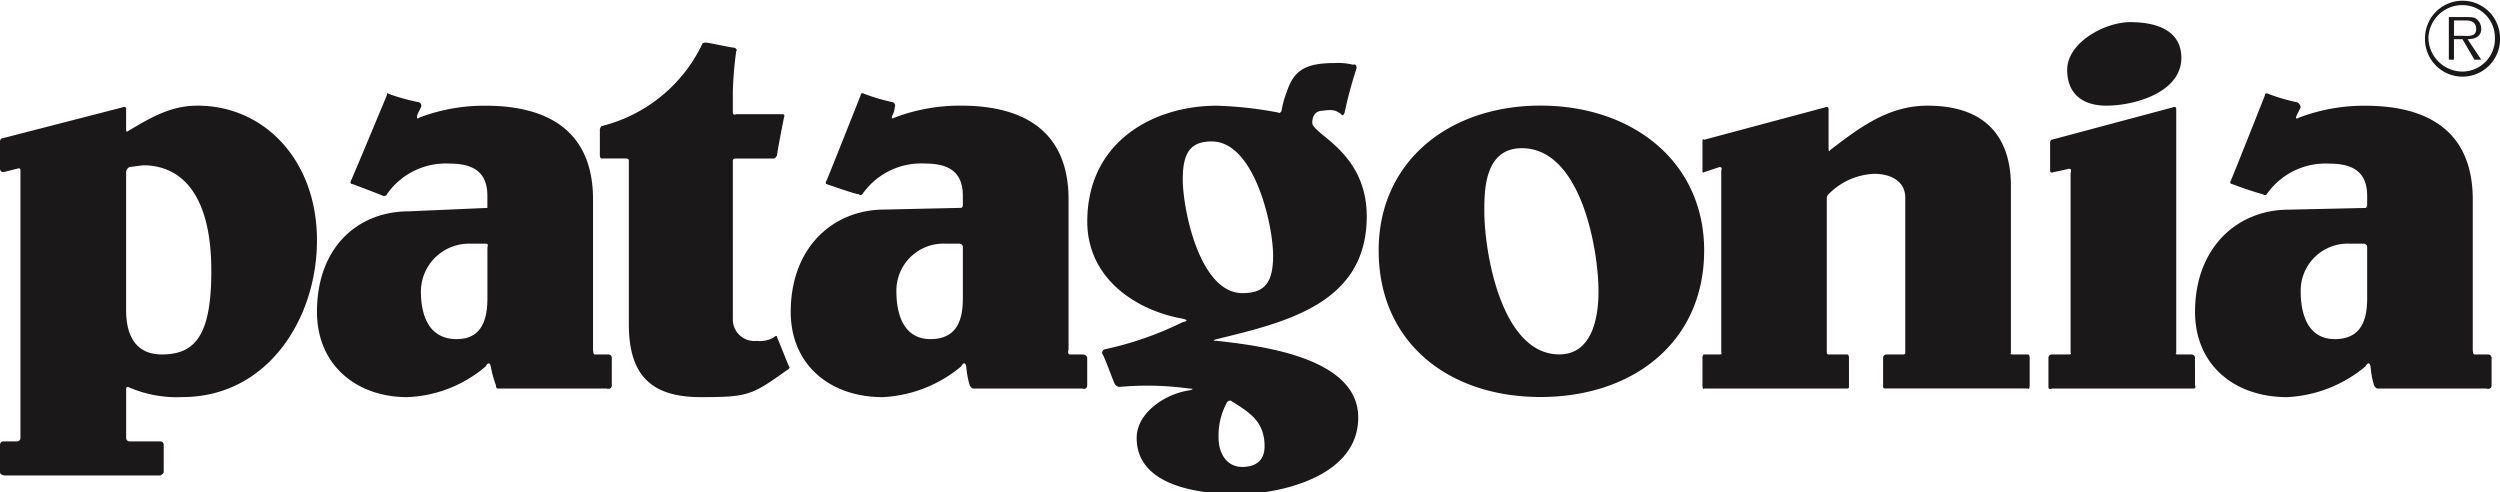 <?xml version="1.0" encoding="UTF-8"?> <svg xmlns="http://www.w3.org/2000/svg" xmlns:xlink="http://www.w3.org/1999/xlink" width="178.945" height="35.252" viewBox="0 0 178.945 35.252"><defs><clipPath id="a"><rect width="178.945" height="35.252" fill="none"></rect></clipPath></defs><g transform="translate(0 0)" clip-path="url(#a)"><path d="M34.765,17.443h-1.1a3.438,3.438,0,0,0-3.538,3.415c0,1.586.488,3.416,2.562,3.416,1.83,0,2.2-1.464,2.2-2.928V17.687s.122-.244-.122-.244M90.349,35.252H86.508c-2.757-.327-5.147-1.382-5.147-3.9,0-1.83,2.074-3.171,3.782-3.415,0,0,.488-.122,0-.122a22.052,22.052,0,0,0-5-.122.433.433,0,0,1-.366-.244c-.122-.244-.732-1.952-.854-2.074a.267.267,0,0,1,.122-.366,23.785,23.785,0,0,0,5.611-1.952c.61-.122,0-.244,0-.244-3.415-.61-6.831-2.928-6.831-6.953,0-5.733,4.757-8.294,9.271-8.294a27.677,27.677,0,0,1,4.391.488s.122.122.244-.122A6.476,6.476,0,0,1,92.1,6.587c.488-1.464,1.22-2.074,3.415-2.074a4.566,4.566,0,0,1,1.342.122s.244-.122.244.244a30.561,30.561,0,0,0-.854,3.171c-.122.366-.244.122-.244.122-.366-.244-.488-.366-1.342-.244-.488,0-.732.366-.732.854,0,.853,3.9,2.073,3.9,6.709,0,6.221-5.733,7.562-10.734,8.783,0,0-.488.122,0,.122,3.294.366,10.125,1.22,10.125,5.489,0,3.6-4.011,4.983-6.87,5.367M42.571,25.372h.976a.239.239,0,0,1,.244.244v1.952c0,.366-.365.244-.365.244H35.618s-.122,0-.122-.244a7.485,7.485,0,0,1-.366-1.342c-.122-.488-.366,0-.366,0a9.165,9.165,0,0,1-5.611,2.2c-3.659,0-6.465-2.317-6.465-6.1,0-4.635,2.928-7.2,6.587-7.2l5.611-.244v-.853c0-1.586-.854-2.318-2.684-2.318a5.127,5.127,0,0,0-4.513,2.2s0,.122-.244.122c-.244-.122-2.2-.854-2.2-.854s-.244,0-.122-.244,2.561-6.1,2.561-6.1,0-.244.122-.122a14.716,14.716,0,0,0,2.2.61.266.266,0,0,1,.122.365l-.244.488c-.122.488.122.244.122.244a13.079,13.079,0,0,1,4.757-.853c4.635,0,7.685,1.951,7.685,6.709V25.006s0,.366.122.366m.488-16.345a10.9,10.9,0,0,0,7.2-5.855s0-.122.244-.122,1.83.366,2.074.366c.244.122.122.244.122.244a25.843,25.843,0,0,0-.244,2.927V8.051c0,.244.244.122.244.122h3.294c.244,0,.122.244.122.244s-.488,2.44-.488,2.684c-.122.244-.244.244-.244.244H52.7c-.244,0-.244.122-.244.122V22.811A1.538,1.538,0,0,0,54.16,24.4a2.006,2.006,0,0,0,1.22-.244s.244-.244.244,0c.122.244.732,1.83.854,2.074.122.122-.122.244-.122.244-2.561,1.83-2.805,1.951-6.221,1.951-3.782,0-5.124-1.83-5.124-5.245V11.466s0-.122-.244-.122H43.059s-.122,0-.122-.244V9.271a.425.425,0,0,1,.122-.244m55.623,8.9c0-6.343,5-10.368,11.588-10.368s11.71,4.025,11.71,10.368c0,6.587-5.123,10.49-11.71,10.49s-11.588-3.9-11.588-10.49m7.563-2.806c0,2.928,1.22,10.246,5.367,10.246,2.2,0,2.806-2.318,2.806-4.513,0-2.927-1.22-10.246-5.489-10.246-2.684,0-2.684,3.049-2.684,4.513m38.911,12.686H134.911a.12.12,0,0,1-.122-.122V25.616a.239.239,0,0,1,.244-.244h1.22a.119.119,0,0,0,.122-.122V14.15c0-1.22-1.1-1.708-2.2-1.708a4.838,4.838,0,0,0-3.294,1.464.427.427,0,0,0-.122.244v11.1a.119.119,0,0,0,.122.122h1.342s.122,0,.122.244V27.69a.119.119,0,0,1-.122.122H121.981s-.122.122-.122-.244V25.616c0-.244.122-.244.122-.244h1.1c.244,0,.122-.122.122-.122V12.2s.122-.244-.122-.244l-1.1.366s-.122.122-.122-.122V10.125c0-.244.122-.122.122-.122l8.66-2.318s.244-.121.244.122v2.806c0,.366.122.122.122.122,2.073-1.586,4.147-3.171,6.952-3.171,5.245,0,5.977,3.537,5.977,5.733V25.25s-.122.122.122.122h1.1s.122,0,.122.244v1.952c0,.366-.122.244-.122.244M155.525,7.685,146.865,10s-.122,0-.122.244V12.2c0,.244.244.122.244.122s.609-.122,1.1-.244c.244,0,.122.244.122.366V25.25s.122.122-.122.122h-1.22a.239.239,0,0,0-.244.244V27.69c0,.244.244.122.244.122h10.124c.244,0,.122-.244.122-.244V25.616a.239.239,0,0,0-.244-.244h-.976c-.244,0-.122-.122-.122-.122V7.807c0-.244-.244-.122-.244-.122m-3.049-6.1c1.708,0,3.659.488,3.659,2.561,0,2.44-3.294,3.416-5.367,3.416-1.708,0-2.805-.854-2.805-2.562,0-1.952,2.684-3.415,4.513-3.415m-83.8,15.857H67.7a3.366,3.366,0,0,0-3.538,3.415c0,1.586.488,3.416,2.44,3.416s2.318-1.464,2.318-2.928V17.687a.239.239,0,0,0-.244-.244M76.6,25.372h.854c.366,0,.366.244.366.244v1.952c0,.366-.366.244-.366.244H69.651s-.122,0-.244-.244a6.282,6.282,0,0,1-.244-1.342c-.122-.488-.366,0-.366,0a9.457,9.457,0,0,1-5.611,2.2c-3.782,0-6.587-2.317-6.587-6.1C56.6,17.687,59.649,15,63.308,15l5.489-.122s.122,0,.122-.244v-.61c0-1.586-.854-2.318-2.684-2.318a5.127,5.127,0,0,0-4.513,2.2.169.169,0,0,1-.244,0c-.244,0-2.318-.732-2.318-.732s-.122,0,0-.244,2.44-6.1,2.44-6.1,0-.244.244-.122a13.316,13.316,0,0,0,2.074.61.266.266,0,0,1,.122.365,1.218,1.218,0,0,1-.122.488c-.244.488.122.244.122.244A13.082,13.082,0,0,1,68.8,7.563c4.635,0,7.685,1.951,7.685,6.709V25.006s-.122.366.122.366m8.051-12.564c0,2.2,1.22,8.173,4.269,8.173,1.586,0,2.2-.732,2.2-2.684,0-2.2-1.342-8.173-4.392-8.173-1.464,0-2.074.732-2.074,2.684m3.171,15.979a4.957,4.957,0,0,0-.609,2.561c0,.976.488,2.074,1.707,2.074.976,0,1.586-.488,1.586-1.464,0-1.83-1.1-2.44-2.44-3.294a.378.378,0,0,0-.244.122m81.361-11.344h-.976a3.366,3.366,0,0,0-3.538,3.415c0,1.586.488,3.416,2.44,3.416s2.318-1.464,2.318-2.928V17.687a.239.239,0,0,0-.244-.244m7.929,7.929h.976a.239.239,0,0,1,.244.244v1.952c0,.366-.366.244-.366.244h-7.807s-.122,0-.244-.244a6.283,6.283,0,0,1-.244-1.342c-.122-.488-.366,0-.366,0a9.459,9.459,0,0,1-5.611,2.2c-3.782,0-6.587-2.317-6.587-6.1,0-4.635,3.049-7.319,6.709-7.319l5.489-.122s.122,0,.122-.244v-.61c0-1.586-.854-2.318-2.684-2.318a5.127,5.127,0,0,0-4.513,2.2.169.169,0,0,1-.244,0,23.022,23.022,0,0,1-2.2-.732s-.244,0-.122-.244,2.44-6.1,2.44-6.1,0-.244.244-.122a13.3,13.3,0,0,0,2.073.61.433.433,0,0,1,.244.365l-.244.488c-.244.488.122.244.122.244a13.079,13.079,0,0,1,4.757-.853c4.635,0,7.685,1.951,7.685,6.709V25.006s0,.366.122.366M9.027,12.32V22.2c0,1.708.61,3.171,2.562,3.171,2.44,0,3.537-1.463,3.537-5.977,0-7.2-3.659-7.562-4.879-7.562l-.976.122a.451.451,0,0,0-.244.366m.122-2.928c1.83-1.1,3.172-1.829,5-1.829,4.757,0,8.539,3.9,8.539,9.636,0,5.611-3.538,11.222-9.636,11.222a8.572,8.572,0,0,1-3.9-.732.119.119,0,0,0-.122.122v3.538a.239.239,0,0,0,.244.244h2.2a.239.239,0,0,1,.244.244v1.951c0,.122-.244.244-.244.244H.366S0,34.033,0,33.789V31.837a.239.239,0,0,1,.244-.244H1.22a.239.239,0,0,0,.244-.244V12.2c0-.244-.244-.122-.244-.122l-.976.244A.239.239,0,0,1,0,12.076V10.125a.239.239,0,0,1,.244-.244l8.539-2.2s.244-.121.244.122V9.271c0,.244.122.122.122.122m164.43-6.709a2.684,2.684,0,0,1,5.367,0,2.686,2.686,0,1,1-5.367,0m5,0A2.316,2.316,0,0,0,176.262.366a2.425,2.425,0,0,0-2.44,2.317,2.447,2.447,0,0,0,2.44,2.44,2.345,2.345,0,0,0,2.318-2.44M177.6,4.269h-.488l-.854-1.463h-.609V4.269h-.366V1.22h1.22c.244,0,.61,0,.732.122a.868.868,0,0,1,.366.732c0,.488-.366.732-.976.732ZM176.14,2.562c.488,0,1.1.122,1.1-.488,0-.488-.366-.61-.732-.61h-.853v1.1Z" transform="translate(0 0)" fill="#1a1818" fill-rule="evenodd"></path></g></svg> 